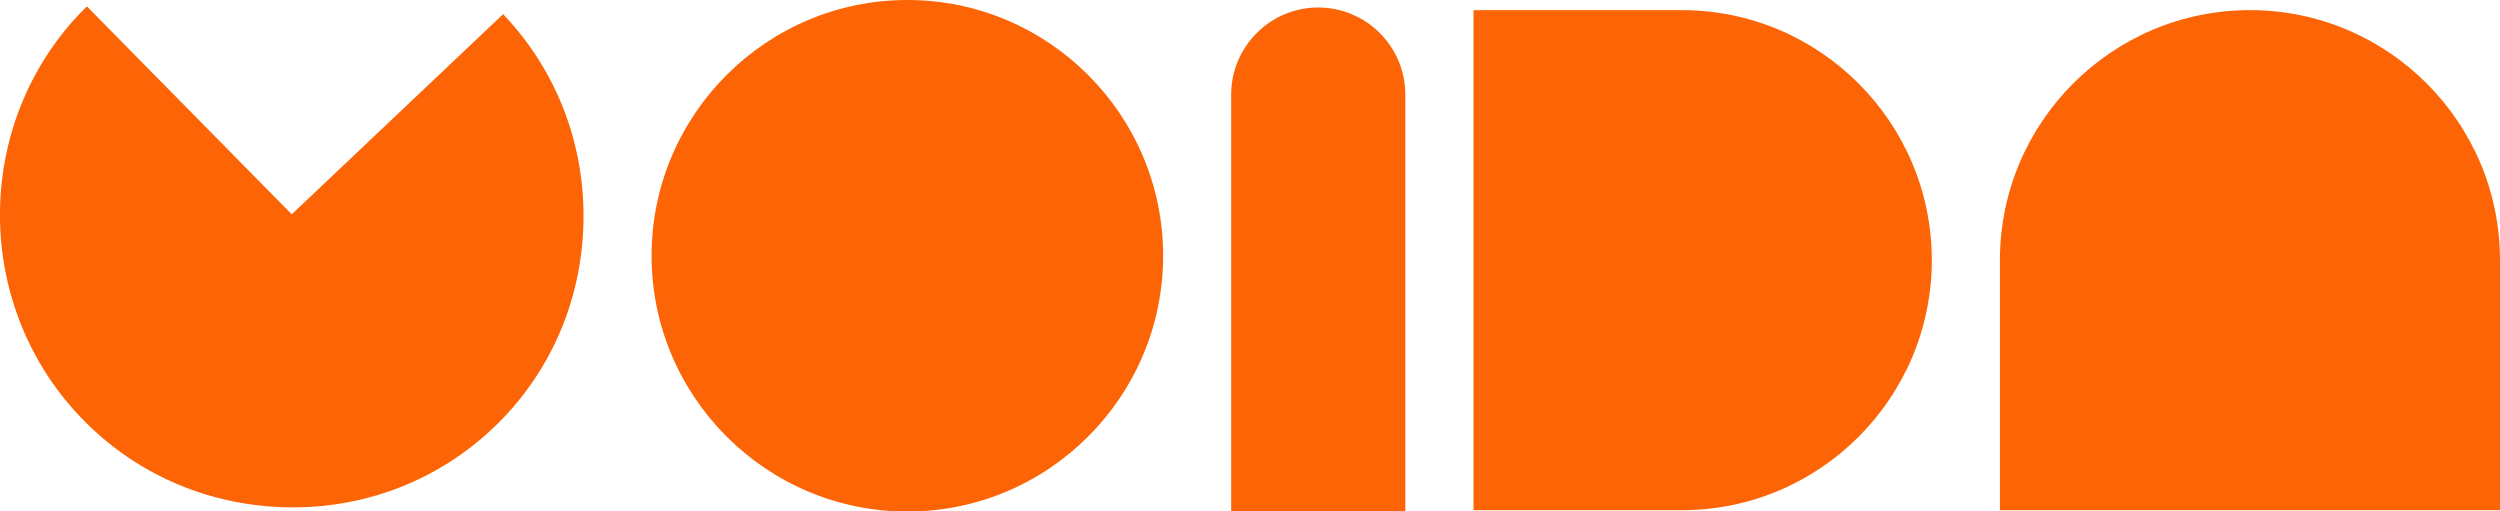 <?xml version="1.0" encoding="UTF-8"?>
<svg id="Layer_2" data-name="Layer 2" xmlns="http://www.w3.org/2000/svg" viewBox="0 0 353.14 72.25">
  <defs>
    <style>
      .cls-1 {
        fill: #fc6405;
      }
    </style>
  </defs>
  <g id="Capa_1" data-name="Capa 1">
    <g>
      <path class="cls-1" d="M71.07,2l-29.86,28.27L12.36.99l-.09-.09-.09.09c-15.88,15.65-16.29,41.58-.92,57.81,7.54,7.97,17.8,12.53,28.88,12.85.41.01.82.02,1.23.02,10.62,0,20.62-3.95,28.27-11.19,7.95-7.52,12.48-17.77,12.77-28.85.29-11.08-3.71-21.57-11.25-29.53l-.08-.09Z"/>
      <path class="cls-1" d="M237.56,1.43h-29.42v70.64h29.42c19.48,0,35.32-15.84,35.32-35.32S257.04,1.43,237.56,1.43Z"/>
      <path class="cls-1" d="M353.14,36.75c0-19.48-15.84-35.32-35.32-35.32s-35.32,15.84-35.32,35.32v35.32h70.64v-35.32Z"/>
      <path class="cls-1" d="M186.21,1.06c-6.78,0-12.3,5.52-12.3,12.3v58.9h24.6V13.36c0-6.78-5.52-12.3-12.3-12.3Z"/>
      <path class="cls-1" d="M128.17,0c-19.92,0-36.13,16.21-36.13,36.13s16.21,36.13,36.13,36.13,36.13-16.21,36.13-36.13S148.09,0,128.17,0Z"/>
    </g>
  </g>
</svg>
